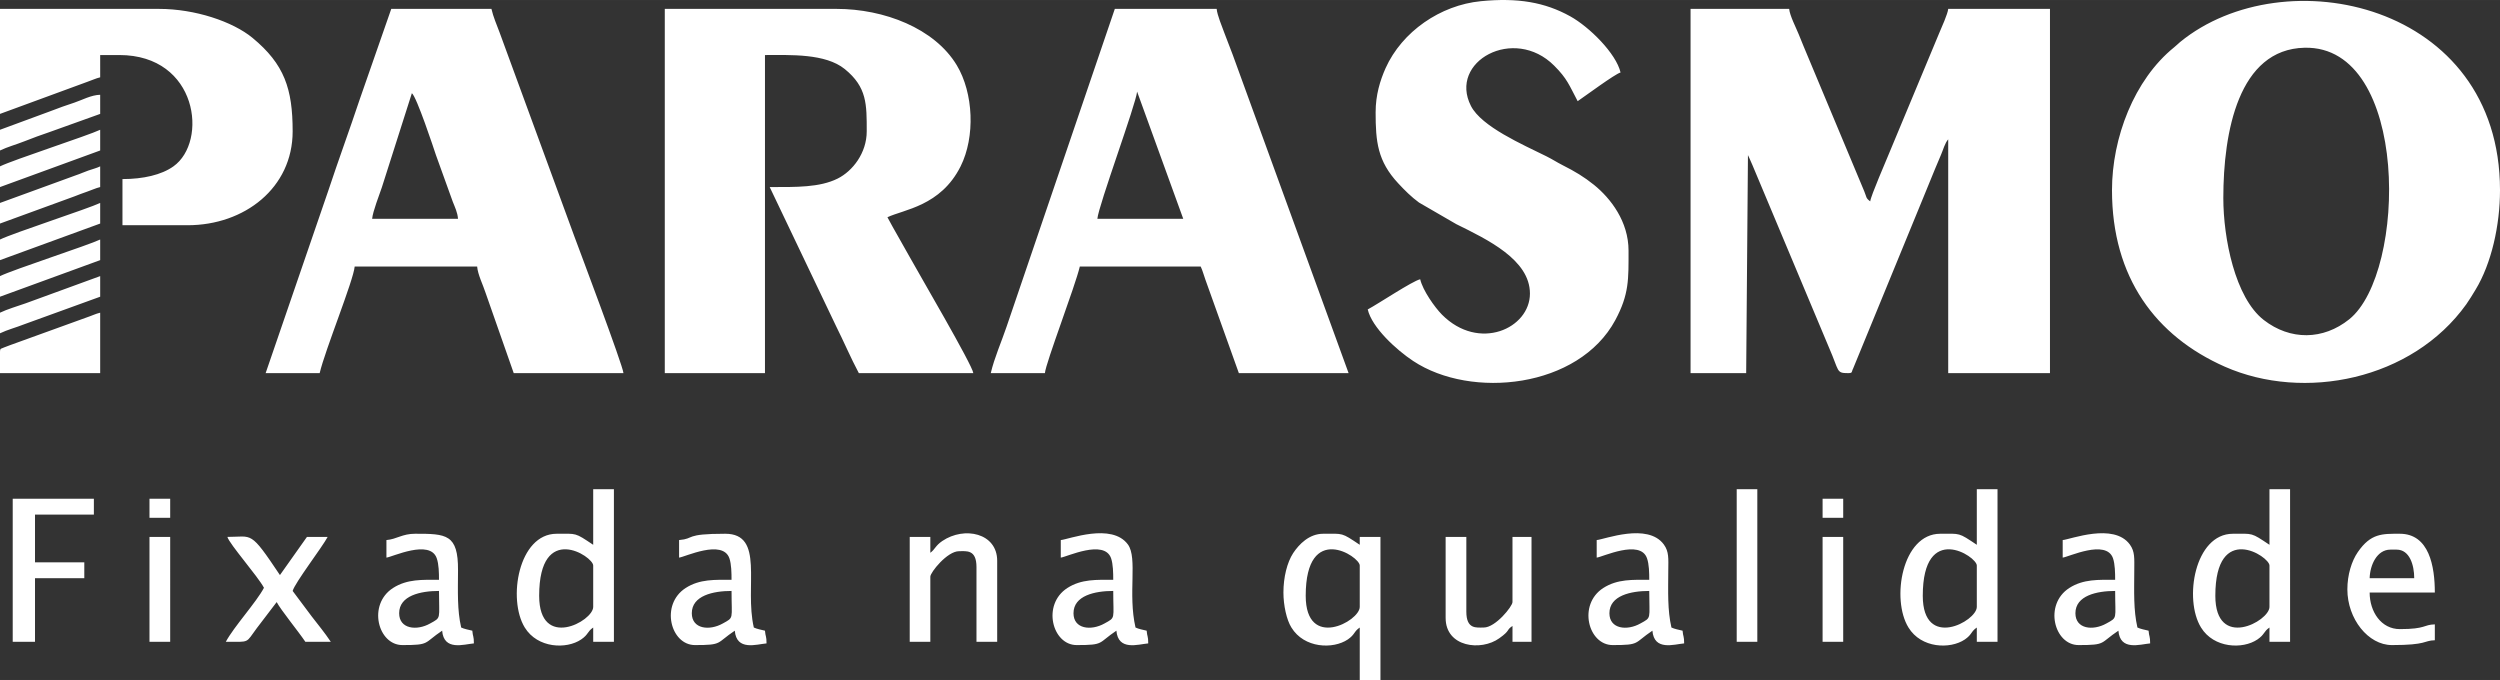 <svg xmlns="http://www.w3.org/2000/svg" xml:space="preserve" width="958.28" height="260.652" style="shape-rendering:geometricPrecision;text-rendering:geometricPrecision;image-rendering:optimizeQuality;fill-rule:evenodd;clip-rule:evenodd" viewBox="0 0 25354 6896"><rect x="0" y="0" width="25354" height="6896" fill="#333333" stroke="none"/><path d="M17145 3784h564l18-2211c6 12 9 20 15 32 12 25 20 44 30 68l777 1852c106 242 71 259 193 259 50 0 33-12 51-45l709-1727c39-99 80-191 122-298 23-57 39-91 62-147 21-48 38-116 72-154v2371h1032V90h-1032c-4 49-69 193-92 247l-503 1207c-33 82-191 444-196 498-47-35-35-41-60-101l-566-1353c-35-85-67-158-99-240-26-65-91-190-97-258h-1000v3694zm5403-1775c0-671 154-1511 825-1525 1066-23 1039 2282 452 2754-264 212-598 216-867 7-292-227-410-831-410-1236zM6742 3784h1016V558c260 0 612-17 809 142 227 184 223 360 223 632 0 220-143 403-295 479-183 91-419 86-689 86l672 1408c82 164 149 323 232 479h1161c-7-79-556-1015-651-1188-75-137-149-259-220-393 163-78 540-112 742-516 150-300 131-744-39-1026-226-375-738-571-1219-571H6742v3694zm4790-2855 468 1290h-871c11-134 393-1166 403-1290zm-7355 16c48 35 223 563 244 627l171 474c22 56 48 108 53 173h-871c7-76 73-242 99-320l304-954zm9774 193c0 298 19 496 230 722 64 69 133 138 210 194l378 219c316 156 747 361 747 704 0 354-517 591-892 214-74-75-195-246-221-359-81 19-423 248-532 306 42 183 290 410 461 523 589 390 1678 276 2050-415 141-263 134-416 134-704 0-296-181-530-350-667-102-82-194-137-317-199-65-33-98-57-166-91-242-120-657-300-765-510-231-451 436-818 844-409 132 132 151 196 238 360 77-52 377-275 435-291-45-193-316-462-511-570-256-142-531-190-906-153-410 40-799 308-966 679-56 126-101 273-101 447zM0 1155l885-325c43-14 87-36 131-46V558h194c799 0 901 879 549 1129-122 87-308 129-517 129v468h661c577 0 1065-379 1065-952 0-432-84-681-407-948-201-166-584-294-948-294H0v1065zm22467 4887c0-754 549-400 549-307v420c0 146-549 440-549-113zm-2967 0c0-754 548-400 548-307v420c0 146-548 440-548-113zm-14032 0c0-754 548-400 548-307v420c0 146-548 440-548-113zm7774 0c0-754 548-400 548-307v420c0 146-548 440-548-113zm-6226 177c0-179 217-226 403-226 0 291 27 266-89 330-135 76-314 57-314-104zm3871 0c0-179 217-226 403-226 0 291 27 266-89 330-135 76-314 57-314-104zm10161 0c0-179 217-226 403-226 0 291 27 266-89 330-135 76-314 57-314-104zm-4726 0c0-179 217-226 404-226 0 291 26 266-90 330-134 76-314 57-314-104zm-12274 0c0-179 217-226 404-226 0 291 26 266-90 330-134 76-314 57-314-104zm5387-613v-161h-209v1064h209v-661c0-43 171-258 291-258 75 0 177-20 177 161v758h210v-822c0-281-332-352-556-201-71 48-74 85-122 120zm14807-32h64c130 0 178 154 178 290h-452c3-133 74-290 210-290zm-9581 693c0 297 360 339 544 206 117-83 67-81 134-125v161h193V5445h-193v661c0 43-172 258-291 258-75 0-177 20-177-161v-758h-210v822zM129 6509h226v-645h500v-161H355v-484h597v-161H129v1451zm2548-548c-76 145-306 396-387 548 252 0 198 16 314-138l202-265c43 81 219 296 291 403h258c-62-93-127-171-194-258l-193-258c22-82 300-444 355-548h-210l-274 387c-307-459-275-387-533-387 20 72 309 399 371 516zM0 3574v210h1016v-613c-44 10-88 32-131 46l-782 283c-1 0-57 21-58 22-34 18-45 3-45 52zm17613 2935h209V4961h-209v1548zm871 0h209V5445h-209v1064zm-16968 0h210V5445h-210v1064zM0 1687v210l1016-371v-210c-124 59-876 303-1016 371zm0 1113v209l1016-371v-209c-124 59-876 303-1016 371zm0-371v209l1016-371v-209c-124 59-876 303-1016 371zm0-371v209l756-276c42-16 78-31 129-48 43-14 87-36 131-46v-210c-37 18-73 26-119 42-55 19-72 30-129 49L0 2058zm0 1113v209c77-37 161-58 247-92l769-279v-209l-756 276c-77 27-188 60-260 95zm0-1855v210c77-37 161-59 247-93s170-65 259-95l510-183V961c-91 2-185 54-260 79-85 28-162 55-249 89L0 1316zm18484 3935h209v-193h-209v193zm-16968 0h210v-193h-210v193zm22290 726c0 299 211 565 452 565 361 0 319-46 435-49v-161c-118 3-87 48-355 48-189 0-306-176-306-371h661c0-265-57-596-355-596-177 0-294-6-426 186-63 91-106 231-106 378zM3919 5477v178c56-5 441-190 510 6 22 61 23 151 23 219-168 0-322-9-466 83-261 168-153 579 95 579 283 0 212-18 403-146 17 208 220 138 322 129 0-77-11-66-16-129-38-9-81-17-113-32-41-178-33-361-32-581 2-366-118-370-435-370-131 0-186 55-291 64zm12274 0v178c56-5 441-190 510 6 22 61 23 151 23 219-168 0-322-9-466 83-261 168-153 579 95 579 283 0 212-18 403-146 17 208 220 138 322 129 0-77-11-66-16-129-38-9-81-17-113-32-41-178-33-361-32-581 1-118 8-188-45-261-164-224-604-51-681-45zm4726 0v178c56-5 440-190 510 6 21 61 22 151 22 219-167 0-322-9-465 83-261 168-153 579 94 579 284 0 212-18 404-146 17 208 220 138 322 129 0-77-11-66-16-129-38-9-81-17-113-32-41-178-33-361-32-581 0-118 8-188-45-261-164-224-604-51-681-45zm-10161 0v178c56-5 440-190 510 6 21 61 22 151 22 219-167 0-322-9-465 83-261 168-153 579 94 579 284 0 212-18 403-146 18 208 221 138 323 129 0-77-11-66-16-129-39-9-81-17-113-32-79-341 23-704-77-842-164-224-604-51-681-45zm-3871 0v178c56-5 440-190 510 6 21 61 22 151 22 219-167 0-322-9-465 83-261 168-153 579 94 579 284 0 212-18 404-146 17 208 220 138 322 129 0-77-11-66-16-129-38-9-81-17-113-32-97-419 113-951-290-951-422 0-302 50-468 64zm6129 532c0 130 32 277 81 355 129 211 422 222 572 121 75-52 60-80 121-121v532h210V5445h-210v80c-190-127-164-112-371-112-142 0-245 107-304 196-62 95-99 246-99 400zm-7000-484c-190-127-164-112-371-112-387 0-499 665-323 951 130 211 423 222 572 121 76-52 61-80 122-121v145h210V4961h-210v564zm14032 0c-190-127-164-112-371-112-387 0-499 665-322 951 129 211 422 222 572 121 75-52 60-80 121-121v145h210V4961h-210v564zm2968 0c-190-127-164-112-371-112-387 0-500 665-323 951 130 211 423 222 572 121 76-52 61-80 122-121v145h209V4961h-209v564zM2694 3784h548c54-232 343-940 355-1081h1242c7 83 59 184 86 268l285 813h1113c-7-82-449-1254-499-1389L5067 330c-30-81-64-157-83-240H3968l-321 921c-104 312-214 610-318 924l-635 1849zm7354 0h549c8-103 308-883 354-1081h1226c19 39 32 91 47 131l340 950h1113L12502 556c-27-76-58-146-85-222-21-58-73-182-78-244h-1033l-1098 3224c-49 146-124 315-160 470zm11371-1855c0 885 443 1480 1145 1790 801 353 1897 136 2448-633 32-45 64-99 94-148 161-265 248-653 248-1009 0-1902-2189-2365-3244-1503-25 21-35 33-60 53-408 330-631 920-631 1450z" style="fill:#fff"></path></svg>